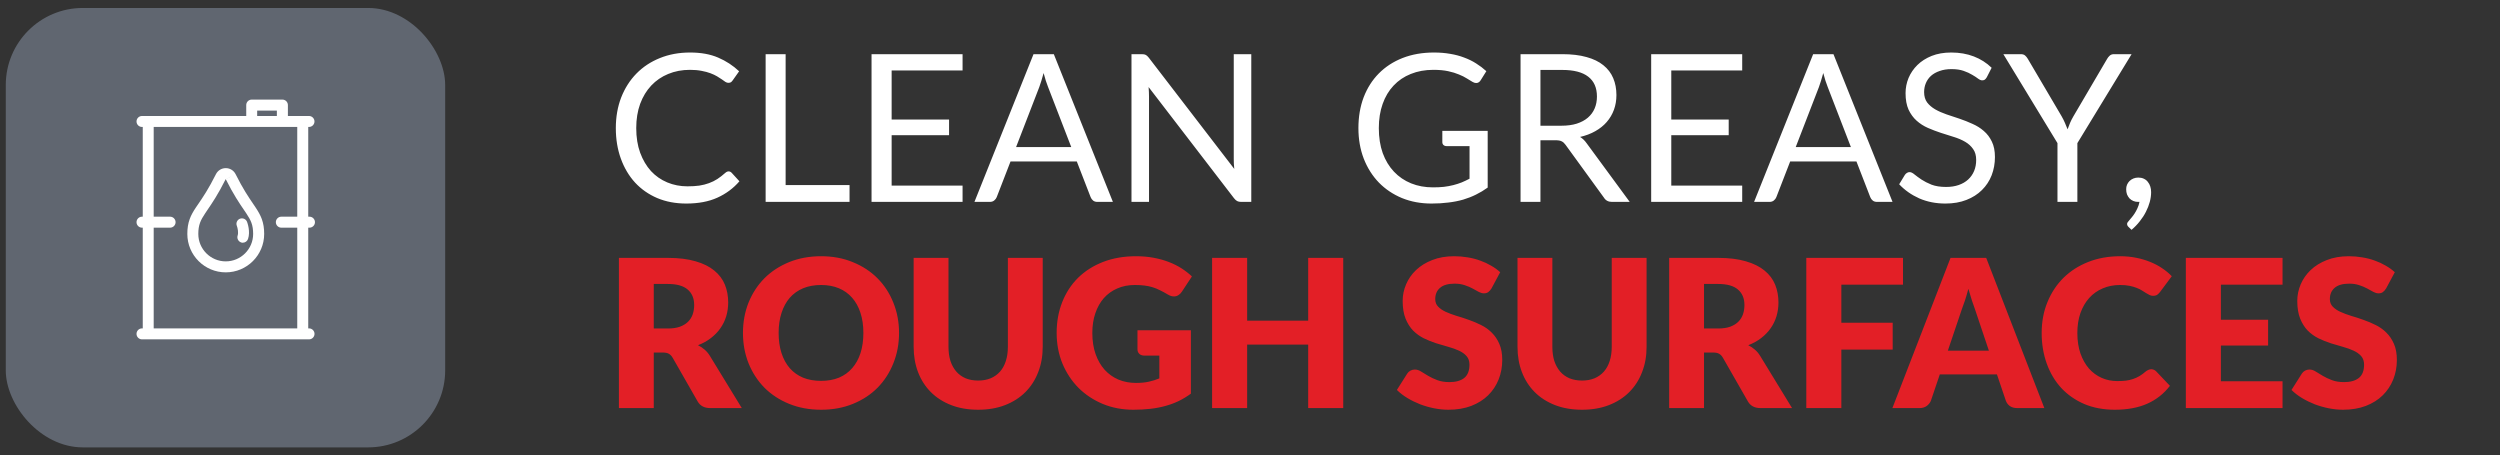 <svg width="291" height="53" viewBox="0 0 291 53" fill="none" xmlns="http://www.w3.org/2000/svg">
<rect x="0" y="0" width="291" height="53" fill="#333333" stroke="none"/>
<rect x="0.672" y="0.928" width="51.147" height="51.147" rx="8.966" fill="#606670"/>
<path d="M35.966 38.224H35.879V26.501H36.022C36.375 26.501 36.661 26.215 36.661 25.862C36.661 25.509 36.375 25.222 36.022 25.222H35.879V14.778H35.966C36.319 14.778 36.605 14.492 36.605 14.139C36.605 13.786 36.319 13.5 35.966 13.5H33.511V12.231C33.511 11.878 33.224 11.592 32.871 11.592H29.301C28.948 11.592 28.662 11.878 28.662 12.231V13.5H16.53C16.177 13.5 15.891 13.786 15.891 14.139C15.891 14.492 16.177 14.778 16.53 14.778H16.617V25.222H16.53C16.177 25.222 15.891 25.509 15.891 25.862C15.891 26.215 16.177 26.501 16.53 26.501H16.617V38.224H16.53C16.177 38.224 15.891 38.51 15.891 38.863C15.891 39.216 16.177 39.502 16.53 39.502H35.971C36.324 39.502 36.61 39.216 36.61 38.863C36.61 38.51 36.324 38.224 35.971 38.224H35.966ZM29.935 12.876H32.227V13.505H29.935V12.876ZM17.89 38.224V26.501H19.798C20.151 26.501 20.438 26.215 20.438 25.862C20.438 25.509 20.151 25.222 19.798 25.222H17.89V14.778H34.6V25.222H32.748C32.396 25.222 32.109 25.509 32.109 25.862C32.109 26.215 32.396 26.501 32.748 26.501H34.6V38.224H17.89Z" fill="white"/>
<path d="M26.275 31.702C23.81 31.702 21.805 29.697 21.805 27.232C21.805 26.567 21.892 26.02 22.081 25.498C22.255 25.017 22.5 24.603 22.817 24.128C22.904 24 22.996 23.867 23.094 23.723C23.625 22.946 24.275 21.989 25.134 20.276C25.354 19.841 25.789 19.57 26.28 19.57C26.771 19.57 27.206 19.841 27.426 20.276C28.285 21.995 28.94 22.951 29.461 23.718C29.558 23.867 29.651 24 29.738 24.128C30.049 24.598 30.295 25.012 30.474 25.498C30.663 26.02 30.75 26.567 30.75 27.232C30.75 29.697 28.745 31.702 26.28 31.702H26.275ZM26.848 20.557L26.275 20.844C25.38 22.634 24.669 23.672 24.152 24.429C24.05 24.578 23.963 24.705 23.881 24.833C23.61 25.242 23.416 25.565 23.283 25.933C23.145 26.317 23.083 26.715 23.083 27.232C23.083 28.991 24.515 30.424 26.275 30.424C28.034 30.424 29.466 28.991 29.466 27.232C29.466 26.715 29.405 26.317 29.267 25.933C29.134 25.57 28.929 25.232 28.669 24.838C28.587 24.716 28.495 24.583 28.403 24.445C27.881 23.683 27.17 22.639 26.275 20.849L26.848 20.563V20.557Z" fill="white"/>
<path d="M28.272 28.256C28.206 28.256 28.134 28.245 28.067 28.22C27.735 28.107 27.551 27.744 27.663 27.412C27.771 27.089 27.674 26.557 27.566 26.281C27.438 25.954 27.607 25.581 27.934 25.458C28.262 25.335 28.635 25.499 28.758 25.826C28.799 25.939 29.167 26.941 28.87 27.816C28.778 28.082 28.533 28.25 28.262 28.25L28.272 28.256Z" fill="white"/>
<path d="M84.81 19.949C84.938 19.949 85.054 20.001 85.158 20.105L86.07 21.101C85.366 21.917 84.51 22.553 83.502 23.009C82.502 23.465 81.294 23.693 79.878 23.693C78.638 23.693 77.514 23.481 76.506 23.057C75.498 22.625 74.638 22.025 73.926 21.257C73.214 20.481 72.662 19.553 72.27 18.473C71.878 17.393 71.682 16.205 71.682 14.909C71.682 13.613 71.89 12.425 72.306 11.345C72.73 10.265 73.322 9.337 74.082 8.561C74.842 7.785 75.75 7.185 76.806 6.761C77.87 6.329 79.042 6.113 80.322 6.113C81.586 6.113 82.674 6.309 83.586 6.701C84.506 7.093 85.322 7.625 86.034 8.297L85.278 9.365C85.222 9.445 85.158 9.513 85.086 9.569C85.014 9.617 84.91 9.641 84.774 9.641C84.67 9.641 84.558 9.605 84.438 9.533C84.326 9.453 84.19 9.357 84.03 9.245C83.87 9.133 83.682 9.013 83.466 8.885C83.25 8.757 82.994 8.637 82.698 8.525C82.402 8.413 82.058 8.321 81.666 8.249C81.274 8.169 80.822 8.129 80.31 8.129C79.39 8.129 78.546 8.289 77.778 8.609C77.018 8.921 76.362 9.369 75.81 9.953C75.258 10.537 74.826 11.249 74.514 12.089C74.21 12.929 74.058 13.869 74.058 14.909C74.058 15.981 74.21 16.937 74.514 17.777C74.826 18.617 75.246 19.329 75.774 19.913C76.31 20.489 76.942 20.929 77.67 21.233C78.398 21.537 79.182 21.689 80.022 21.689C80.534 21.689 80.994 21.661 81.402 21.605C81.81 21.541 82.186 21.445 82.53 21.317C82.882 21.189 83.206 21.029 83.502 20.837C83.806 20.637 84.11 20.401 84.414 20.129C84.55 20.009 84.682 19.949 84.81 19.949ZM91.447 21.545H98.887V23.501H89.119V6.305H91.447V21.545ZM112.043 6.305V8.201H103.787V13.913H110.471V15.737H103.787V21.605H112.043V23.501H101.447V6.305H112.043ZM129.541 23.501H127.741C127.533 23.501 127.365 23.449 127.237 23.345C127.109 23.241 127.013 23.109 126.949 22.949L125.341 18.797H117.625L116.017 22.949C115.961 23.093 115.865 23.221 115.729 23.333C115.593 23.445 115.425 23.501 115.225 23.501H113.425L120.301 6.305H122.665L129.541 23.501ZM118.273 17.117H124.693L121.993 10.121C121.817 9.689 121.645 9.149 121.477 8.501C121.389 8.829 121.301 9.133 121.213 9.413C121.133 9.685 121.053 9.925 120.973 10.133L118.273 17.117ZM132.905 6.305C133.113 6.305 133.265 6.333 133.361 6.389C133.465 6.437 133.581 6.541 133.709 6.701L143.669 19.661C143.645 19.453 143.629 19.253 143.621 19.061C143.613 18.861 143.609 18.669 143.609 18.485V6.305H145.649V23.501H144.473C144.289 23.501 144.133 23.469 144.005 23.405C143.885 23.341 143.765 23.233 143.645 23.081L133.697 10.133C133.713 10.333 133.725 10.529 133.733 10.721C133.741 10.913 133.745 11.089 133.745 11.249V23.501H131.705V6.305H132.905ZM166.795 21.809C167.259 21.809 167.683 21.789 168.067 21.749C168.459 21.701 168.827 21.633 169.171 21.545C169.515 21.457 169.839 21.353 170.143 21.233C170.447 21.105 170.751 20.961 171.055 20.801V17.009H168.391C168.239 17.009 168.115 16.965 168.019 16.877C167.931 16.789 167.887 16.681 167.887 16.553V15.233H173.167V21.833C172.735 22.145 172.283 22.417 171.811 22.649C171.347 22.881 170.847 23.077 170.311 23.237C169.783 23.389 169.215 23.501 168.607 23.573C167.999 23.653 167.339 23.693 166.627 23.693C165.379 23.693 164.235 23.481 163.195 23.057C162.155 22.625 161.259 22.025 160.507 21.257C159.755 20.481 159.167 19.553 158.743 18.473C158.327 17.393 158.119 16.205 158.119 14.909C158.119 13.597 158.323 12.401 158.731 11.321C159.147 10.241 159.735 9.317 160.495 8.549C161.263 7.773 162.187 7.173 163.267 6.749C164.355 6.325 165.571 6.113 166.915 6.113C167.595 6.113 168.227 6.165 168.811 6.269C169.395 6.365 169.935 6.509 170.431 6.701C170.935 6.885 171.399 7.113 171.823 7.385C172.247 7.649 172.643 7.949 173.011 8.285L172.351 9.341C172.215 9.557 172.039 9.665 171.823 9.665C171.695 9.665 171.555 9.621 171.403 9.533C171.203 9.421 170.979 9.285 170.731 9.125C170.483 8.965 170.179 8.813 169.819 8.669C169.467 8.517 169.047 8.389 168.559 8.285C168.079 8.181 167.507 8.129 166.843 8.129C165.875 8.129 164.999 8.289 164.215 8.609C163.431 8.921 162.763 9.373 162.211 9.965C161.659 10.549 161.235 11.261 160.939 12.101C160.643 12.933 160.495 13.869 160.495 14.909C160.495 15.997 160.647 16.969 160.951 17.825C161.263 18.673 161.699 19.393 162.259 19.985C162.819 20.577 163.483 21.029 164.251 21.341C165.019 21.653 165.867 21.809 166.795 21.809ZM179.308 16.325V23.501H176.992V6.305H181.852C182.94 6.305 183.88 6.417 184.672 6.641C185.464 6.857 186.116 7.173 186.628 7.589C187.148 8.005 187.532 8.509 187.78 9.101C188.028 9.685 188.152 10.341 188.152 11.069C188.152 11.677 188.056 12.245 187.864 12.773C187.672 13.301 187.392 13.777 187.024 14.201C186.664 14.617 186.22 14.973 185.692 15.269C185.172 15.565 184.58 15.789 183.916 15.941C184.204 16.109 184.46 16.353 184.684 16.673L189.7 23.501H187.636C187.212 23.501 186.9 23.337 186.7 23.009L182.236 16.865C182.1 16.673 181.952 16.537 181.792 16.457C181.632 16.369 181.392 16.325 181.072 16.325H179.308ZM179.308 14.633H181.744C182.424 14.633 183.02 14.553 183.532 14.393C184.052 14.225 184.484 13.993 184.828 13.697C185.18 13.393 185.444 13.033 185.62 12.617C185.796 12.201 185.884 11.741 185.884 11.237C185.884 10.213 185.544 9.441 184.864 8.921C184.192 8.401 183.188 8.141 181.852 8.141H179.308V14.633ZM202.793 6.305V8.201H194.537V13.913H201.221V15.737H194.537V21.605H202.793V23.501H192.197V6.305H202.793ZM220.291 23.501H218.491C218.283 23.501 218.115 23.449 217.987 23.345C217.859 23.241 217.763 23.109 217.699 22.949L216.091 18.797H208.375L206.767 22.949C206.711 23.093 206.615 23.221 206.479 23.333C206.343 23.445 206.175 23.501 205.975 23.501H204.175L211.051 6.305H213.415L220.291 23.501ZM209.023 17.117H215.443L212.743 10.121C212.567 9.689 212.395 9.149 212.227 8.501C212.139 8.829 212.051 9.133 211.963 9.413C211.883 9.685 211.803 9.925 211.723 10.133L209.023 17.117ZM231.263 8.993C231.191 9.113 231.115 9.205 231.035 9.269C230.955 9.325 230.851 9.353 230.723 9.353C230.587 9.353 230.427 9.285 230.243 9.149C230.067 9.013 229.839 8.865 229.559 8.705C229.287 8.537 228.955 8.385 228.563 8.249C228.179 8.113 227.711 8.045 227.159 8.045C226.639 8.045 226.179 8.117 225.779 8.261C225.379 8.397 225.043 8.585 224.771 8.825C224.507 9.065 224.307 9.349 224.171 9.677C224.035 9.997 223.967 10.345 223.967 10.721C223.967 11.201 224.083 11.601 224.315 11.921C224.555 12.233 224.867 12.501 225.251 12.725C225.643 12.949 226.083 13.145 226.571 13.313C227.067 13.473 227.571 13.641 228.083 13.817C228.603 13.993 229.107 14.193 229.595 14.417C230.091 14.633 230.531 14.909 230.915 15.245C231.307 15.581 231.619 15.993 231.851 16.481C232.091 16.969 232.211 17.569 232.211 18.281C232.211 19.033 232.083 19.741 231.827 20.405C231.571 21.061 231.195 21.633 230.699 22.121C230.211 22.609 229.607 22.993 228.887 23.273C228.175 23.553 227.363 23.693 226.451 23.693C225.339 23.693 224.323 23.493 223.403 23.093C222.491 22.685 221.711 22.137 221.063 21.449L221.735 20.345C221.799 20.257 221.875 20.185 221.963 20.129C222.059 20.065 222.163 20.033 222.275 20.033C222.443 20.033 222.635 20.125 222.851 20.309C223.067 20.485 223.335 20.681 223.655 20.897C223.983 21.113 224.375 21.313 224.831 21.497C225.295 21.673 225.859 21.761 226.523 21.761C227.075 21.761 227.567 21.685 227.999 21.533C228.431 21.381 228.795 21.169 229.091 20.897C229.395 20.617 229.627 20.285 229.787 19.901C229.947 19.517 230.027 19.089 230.027 18.617C230.027 18.097 229.907 17.673 229.667 17.345C229.435 17.009 229.127 16.729 228.743 16.505C228.359 16.281 227.919 16.093 227.423 15.941C226.935 15.781 226.431 15.621 225.911 15.461C225.399 15.293 224.895 15.101 224.399 14.885C223.911 14.669 223.475 14.389 223.091 14.045C222.707 13.701 222.395 13.273 222.155 12.761C221.923 12.241 221.807 11.601 221.807 10.841C221.807 10.233 221.923 9.645 222.155 9.077C222.395 8.509 222.739 8.005 223.187 7.565C223.635 7.125 224.187 6.773 224.843 6.509C225.507 6.245 226.267 6.113 227.123 6.113C228.083 6.113 228.959 6.265 229.751 6.569C230.543 6.873 231.235 7.313 231.827 7.889L231.263 8.993ZM241.806 16.661V23.501H239.49V16.661L233.19 6.305H235.23C235.438 6.305 235.602 6.357 235.722 6.461C235.842 6.565 235.946 6.693 236.034 6.845L239.97 13.529C240.13 13.809 240.262 14.073 240.366 14.321C240.478 14.569 240.578 14.813 240.666 15.053C240.754 14.805 240.85 14.557 240.954 14.309C241.058 14.061 241.19 13.801 241.35 13.529L245.274 6.845C245.346 6.717 245.442 6.597 245.562 6.485C245.69 6.365 245.854 6.305 246.054 6.305H248.118L241.806 16.661ZM247.487 22.025C247.487 21.841 247.519 21.669 247.583 21.509C247.655 21.341 247.751 21.197 247.871 21.077C247.999 20.949 248.151 20.849 248.327 20.777C248.503 20.705 248.695 20.669 248.903 20.669C249.143 20.669 249.355 20.713 249.539 20.801C249.731 20.889 249.887 21.013 250.007 21.173C250.135 21.325 250.231 21.505 250.295 21.713C250.359 21.913 250.391 22.133 250.391 22.373C250.391 22.733 250.339 23.109 250.235 23.501C250.131 23.885 249.983 24.265 249.791 24.641C249.599 25.025 249.359 25.397 249.071 25.757C248.791 26.117 248.471 26.449 248.111 26.753L247.751 26.405C247.647 26.309 247.595 26.197 247.595 26.069C247.595 25.965 247.651 25.857 247.763 25.745C247.843 25.657 247.943 25.537 248.063 25.385C248.191 25.241 248.319 25.073 248.447 24.881C248.575 24.689 248.691 24.477 248.795 24.245C248.907 24.013 248.987 23.765 249.035 23.501H248.879C248.671 23.501 248.483 23.465 248.315 23.393C248.147 23.321 247.999 23.221 247.871 23.093C247.751 22.957 247.655 22.801 247.583 22.625C247.519 22.441 247.487 22.241 247.487 22.025Z" fill="white"/>
<path d="M76.098 41.033V47.501H72.042V30.017H77.73C78.994 30.017 80.07 30.149 80.958 30.413C81.854 30.669 82.582 31.029 83.142 31.493C83.71 31.957 84.122 32.505 84.378 33.137C84.634 33.769 84.762 34.457 84.762 35.201C84.762 35.769 84.686 36.305 84.534 36.809C84.382 37.313 84.154 37.781 83.85 38.213C83.554 38.637 83.186 39.017 82.746 39.353C82.314 39.689 81.814 39.965 81.246 40.181C81.518 40.317 81.77 40.485 82.002 40.685C82.242 40.885 82.45 41.129 82.626 41.417L86.346 47.501H82.674C81.994 47.501 81.506 47.245 81.21 46.733L78.306 41.657C78.178 41.433 78.026 41.273 77.85 41.177C77.682 41.081 77.442 41.033 77.13 41.033H76.098ZM76.098 38.237H77.73C78.282 38.237 78.75 38.169 79.134 38.033C79.526 37.889 79.846 37.693 80.094 37.445C80.342 37.197 80.522 36.909 80.634 36.581C80.746 36.245 80.802 35.885 80.802 35.501C80.802 34.733 80.55 34.133 80.046 33.701C79.55 33.269 78.778 33.053 77.73 33.053H76.098V38.237ZM104.649 38.753C104.649 40.017 104.429 41.193 103.989 42.281C103.557 43.369 102.945 44.317 102.153 45.125C101.361 45.925 100.405 46.553 99.285 47.009C98.173 47.465 96.937 47.693 95.577 47.693C94.217 47.693 92.977 47.465 91.857 47.009C90.737 46.553 89.777 45.925 88.977 45.125C88.185 44.317 87.569 43.369 87.129 42.281C86.697 41.193 86.481 40.017 86.481 38.753C86.481 37.489 86.697 36.313 87.129 35.225C87.569 34.137 88.185 33.193 88.977 32.393C89.777 31.593 90.737 30.965 91.857 30.509C92.977 30.053 94.217 29.825 95.577 29.825C96.937 29.825 98.173 30.057 99.285 30.521C100.405 30.977 101.361 31.605 102.153 32.405C102.945 33.205 103.557 34.149 103.989 35.237C104.429 36.325 104.649 37.497 104.649 38.753ZM100.497 38.753C100.497 37.889 100.385 37.113 100.161 36.425C99.937 35.729 99.613 35.141 99.189 34.661C98.773 34.181 98.261 33.813 97.653 33.557C97.045 33.301 96.353 33.173 95.577 33.173C94.793 33.173 94.093 33.301 93.477 33.557C92.869 33.813 92.353 34.181 91.929 34.661C91.513 35.141 91.193 35.729 90.969 36.425C90.745 37.113 90.633 37.889 90.633 38.753C90.633 39.625 90.745 40.409 90.969 41.105C91.193 41.793 91.513 42.377 91.929 42.857C92.353 43.337 92.869 43.705 93.477 43.961C94.093 44.209 94.793 44.333 95.577 44.333C96.353 44.333 97.045 44.209 97.653 43.961C98.261 43.705 98.773 43.337 99.189 42.857C99.613 42.377 99.937 41.793 100.161 41.105C100.385 40.409 100.497 39.625 100.497 38.753ZM113.86 44.297C114.404 44.297 114.888 44.209 115.312 44.033C115.744 43.849 116.108 43.589 116.404 43.253C116.7 42.917 116.924 42.509 117.076 42.029C117.236 41.541 117.316 40.989 117.316 40.373V30.017H121.372V40.373C121.372 41.445 121.196 42.429 120.844 43.325C120.5 44.221 120.004 44.993 119.356 45.641C118.708 46.289 117.92 46.793 116.992 47.153C116.064 47.513 115.02 47.693 113.86 47.693C112.692 47.693 111.644 47.513 110.716 47.153C109.788 46.793 109 46.289 108.352 45.641C107.704 44.993 107.208 44.221 106.864 43.325C106.52 42.429 106.348 41.445 106.348 40.373V30.017H110.404V40.361C110.404 40.977 110.48 41.529 110.632 42.017C110.792 42.497 111.02 42.909 111.316 43.253C111.612 43.589 111.972 43.849 112.396 44.033C112.828 44.209 113.316 44.297 113.86 44.297ZM132.235 44.573C132.795 44.573 133.291 44.525 133.723 44.429C134.155 44.333 134.563 44.205 134.947 44.045V41.393H133.219C132.963 41.393 132.763 41.325 132.619 41.189C132.475 41.053 132.403 40.881 132.403 40.673V38.441H138.619V45.821C138.171 46.149 137.703 46.433 137.215 46.673C136.735 46.905 136.219 47.097 135.667 47.249C135.123 47.401 134.539 47.513 133.915 47.585C133.299 47.657 132.635 47.693 131.923 47.693C130.643 47.693 129.459 47.469 128.371 47.021C127.283 46.565 126.339 45.941 125.539 45.149C124.747 44.349 124.123 43.405 123.667 42.317C123.219 41.221 122.995 40.033 122.995 38.753C122.995 37.449 123.211 36.253 123.643 35.165C124.075 34.069 124.691 33.125 125.491 32.333C126.299 31.541 127.271 30.925 128.407 30.485C129.551 30.045 130.827 29.825 132.235 29.825C132.963 29.825 133.647 29.885 134.287 30.005C134.927 30.125 135.515 30.289 136.051 30.497C136.595 30.705 137.091 30.953 137.539 31.241C137.987 31.529 138.387 31.841 138.739 32.177L137.562 33.965C137.451 34.133 137.315 34.265 137.155 34.361C137.003 34.457 136.835 34.505 136.651 34.505C136.411 34.505 136.163 34.425 135.907 34.265C135.587 34.073 135.283 33.909 134.995 33.773C134.715 33.629 134.427 33.513 134.131 33.425C133.835 33.337 133.523 33.273 133.195 33.233C132.867 33.193 132.499 33.173 132.091 33.173C131.331 33.173 130.647 33.309 130.039 33.581C129.431 33.845 128.911 34.221 128.479 34.709C128.055 35.197 127.727 35.785 127.495 36.473C127.263 37.153 127.147 37.913 127.147 38.753C127.147 39.681 127.275 40.505 127.531 41.225C127.787 41.945 128.139 42.553 128.587 43.049C129.043 43.545 129.579 43.925 130.195 44.189C130.819 44.445 131.499 44.573 132.235 44.573ZM156.352 47.501H152.272V40.109H145.168V47.501H141.088V30.017H145.168V37.325H152.272V30.017H156.352V47.501ZM173.614 33.569C173.494 33.761 173.366 33.905 173.23 34.001C173.102 34.097 172.934 34.145 172.726 34.145C172.542 34.145 172.342 34.089 172.126 33.977C171.918 33.857 171.678 33.725 171.406 33.581C171.142 33.437 170.838 33.309 170.494 33.197C170.15 33.077 169.758 33.017 169.318 33.017C168.558 33.017 167.99 33.181 167.614 33.509C167.246 33.829 167.062 34.265 167.062 34.817C167.062 35.169 167.174 35.461 167.398 35.693C167.622 35.925 167.914 36.125 168.274 36.293C168.642 36.461 169.058 36.617 169.522 36.761C169.994 36.897 170.474 37.053 170.962 37.229C171.45 37.397 171.926 37.597 172.39 37.829C172.862 38.061 173.278 38.357 173.638 38.717C174.006 39.077 174.302 39.517 174.526 40.037C174.75 40.549 174.862 41.169 174.862 41.897C174.862 42.705 174.722 43.461 174.442 44.165C174.162 44.869 173.754 45.485 173.218 46.013C172.69 46.533 172.034 46.945 171.25 47.249C170.474 47.545 169.59 47.693 168.598 47.693C168.054 47.693 167.498 47.637 166.93 47.525C166.37 47.413 165.826 47.257 165.298 47.057C164.77 46.849 164.274 46.605 163.81 46.325C163.346 46.045 162.942 45.733 162.598 45.389L163.798 43.493C163.886 43.349 164.01 43.233 164.17 43.145C164.33 43.057 164.502 43.013 164.686 43.013C164.926 43.013 165.166 43.089 165.406 43.241C165.654 43.393 165.93 43.561 166.234 43.745C166.546 43.929 166.902 44.097 167.302 44.249C167.702 44.401 168.174 44.477 168.718 44.477C169.454 44.477 170.026 44.317 170.434 43.997C170.842 43.669 171.046 43.153 171.046 42.449C171.046 42.041 170.934 41.709 170.71 41.453C170.486 41.197 170.19 40.985 169.822 40.817C169.462 40.649 169.05 40.501 168.586 40.373C168.122 40.245 167.646 40.105 167.158 39.953C166.67 39.793 166.194 39.601 165.73 39.377C165.266 39.145 164.85 38.845 164.482 38.477C164.122 38.101 163.83 37.637 163.606 37.085C163.382 36.525 163.27 35.837 163.27 35.021C163.27 34.365 163.402 33.725 163.666 33.101C163.93 32.477 164.318 31.921 164.83 31.433C165.342 30.945 165.97 30.557 166.714 30.269C167.458 29.973 168.31 29.825 169.27 29.825C169.806 29.825 170.326 29.869 170.83 29.957C171.342 30.037 171.826 30.161 172.282 30.329C172.738 30.489 173.162 30.685 173.554 30.917C173.954 31.141 174.31 31.397 174.622 31.685L173.614 33.569ZM184.15 44.297C184.694 44.297 185.178 44.209 185.602 44.033C186.034 43.849 186.398 43.589 186.694 43.253C186.99 42.917 187.214 42.509 187.366 42.029C187.526 41.541 187.606 40.989 187.606 40.373V30.017H191.662V40.373C191.662 41.445 191.486 42.429 191.134 43.325C190.79 44.221 190.294 44.993 189.646 45.641C188.998 46.289 188.21 46.793 187.282 47.153C186.354 47.513 185.31 47.693 184.15 47.693C182.982 47.693 181.934 47.513 181.006 47.153C180.078 46.793 179.29 46.289 178.642 45.641C177.994 44.993 177.498 44.221 177.154 43.325C176.81 42.429 176.638 41.445 176.638 40.373V30.017H180.694V40.361C180.694 40.977 180.77 41.529 180.922 42.017C181.082 42.497 181.31 42.909 181.605 43.253C181.901 43.589 182.262 43.849 182.686 44.033C183.118 44.209 183.606 44.297 184.15 44.297ZM198.348 41.033V47.501H194.292V30.017H199.98C201.244 30.017 202.32 30.149 203.208 30.413C204.104 30.669 204.832 31.029 205.392 31.493C205.96 31.957 206.372 32.505 206.628 33.137C206.884 33.769 207.012 34.457 207.012 35.201C207.012 35.769 206.936 36.305 206.784 36.809C206.632 37.313 206.404 37.781 206.1 38.213C205.804 38.637 205.436 39.017 204.996 39.353C204.564 39.689 204.064 39.965 203.496 40.181C203.768 40.317 204.02 40.485 204.252 40.685C204.492 40.885 204.7 41.129 204.876 41.417L208.596 47.501H204.924C204.244 47.501 203.756 47.245 203.46 46.733L200.556 41.657C200.428 41.433 200.276 41.273 200.1 41.177C199.932 41.081 199.692 41.033 199.38 41.033H198.348ZM198.348 38.237H199.98C200.532 38.237 201 38.169 201.384 38.033C201.776 37.889 202.096 37.693 202.344 37.445C202.592 37.197 202.772 36.909 202.884 36.581C202.996 36.245 203.052 35.885 203.052 35.501C203.052 34.733 202.8 34.133 202.296 33.701C201.8 33.269 201.028 33.053 199.98 33.053H198.348V38.237ZM221.509 30.017V33.137H214.333V37.565H220.309V40.697H214.333V47.501H210.253V30.017H221.509ZM237.962 47.501H234.818C234.466 47.501 234.174 47.421 233.942 47.261C233.718 47.093 233.562 46.881 233.474 46.625L232.442 43.577H225.794L224.762 46.625C224.682 46.849 224.526 47.053 224.294 47.237C224.062 47.413 223.778 47.501 223.442 47.501H220.274L227.042 30.017H231.194L237.962 47.501ZM226.73 40.817H231.506L229.898 36.029C229.794 35.725 229.67 35.369 229.526 34.961C229.39 34.545 229.254 34.097 229.118 33.617C228.99 34.105 228.858 34.557 228.722 34.973C228.586 35.389 228.458 35.749 228.338 36.053L226.73 40.817ZM250.407 42.977C250.503 42.977 250.599 42.997 250.695 43.037C250.791 43.069 250.883 43.129 250.971 43.217L252.579 44.909C251.875 45.829 250.991 46.525 249.927 46.997C248.871 47.461 247.619 47.693 246.171 47.693C244.843 47.693 243.651 47.469 242.595 47.021C241.547 46.565 240.655 45.941 239.919 45.149C239.191 44.349 238.631 43.405 238.239 42.317C237.847 41.221 237.651 40.033 237.651 38.753C237.651 37.449 237.875 36.253 238.323 35.165C238.771 34.069 239.395 33.125 240.195 32.333C241.003 31.541 241.967 30.925 243.087 30.485C244.207 30.045 245.443 29.825 246.795 29.825C247.451 29.825 248.067 29.885 248.643 30.005C249.227 30.117 249.771 30.277 250.275 30.485C250.779 30.685 251.243 30.929 251.667 31.217C252.091 31.497 252.467 31.809 252.795 32.153L251.427 33.989C251.339 34.101 251.235 34.205 251.115 34.301C250.995 34.389 250.827 34.433 250.611 34.433C250.467 34.433 250.331 34.401 250.203 34.337C250.075 34.273 249.939 34.197 249.795 34.109C249.651 34.013 249.491 33.913 249.315 33.809C249.147 33.697 248.943 33.597 248.703 33.509C248.471 33.413 248.195 33.333 247.875 33.269C247.563 33.205 247.195 33.173 246.771 33.173C246.035 33.173 245.363 33.305 244.755 33.569C244.147 33.825 243.623 34.197 243.183 34.685C242.751 35.165 242.411 35.749 242.163 36.437C241.923 37.125 241.803 37.897 241.803 38.753C241.803 39.649 241.923 40.445 242.163 41.141C242.411 41.837 242.743 42.425 243.159 42.905C243.583 43.377 244.075 43.737 244.635 43.985C245.195 44.233 245.795 44.357 246.435 44.357C246.803 44.357 247.139 44.341 247.443 44.309C247.747 44.269 248.027 44.205 248.283 44.117C248.547 44.029 248.795 43.917 249.027 43.781C249.267 43.637 249.507 43.461 249.747 43.253C249.843 43.173 249.947 43.109 250.059 43.061C250.171 43.005 250.287 42.977 250.407 42.977ZM265.688 30.017V33.137H258.512V37.217H264.008V40.217H258.512V44.381H265.688V47.501H254.432V30.017H265.688ZM277.747 33.569C277.627 33.761 277.499 33.905 277.363 34.001C277.235 34.097 277.067 34.145 276.859 34.145C276.675 34.145 276.475 34.089 276.259 33.977C276.051 33.857 275.811 33.725 275.539 33.581C275.275 33.437 274.971 33.309 274.627 33.197C274.283 33.077 273.891 33.017 273.451 33.017C272.691 33.017 272.123 33.181 271.747 33.509C271.379 33.829 271.195 34.265 271.195 34.817C271.195 35.169 271.307 35.461 271.531 35.693C271.755 35.925 272.047 36.125 272.407 36.293C272.775 36.461 273.191 36.617 273.655 36.761C274.127 36.897 274.607 37.053 275.095 37.229C275.583 37.397 276.059 37.597 276.523 37.829C276.995 38.061 277.411 38.357 277.771 38.717C278.139 39.077 278.435 39.517 278.659 40.037C278.883 40.549 278.995 41.169 278.995 41.897C278.995 42.705 278.855 43.461 278.575 44.165C278.295 44.869 277.887 45.485 277.351 46.013C276.823 46.533 276.167 46.945 275.383 47.249C274.607 47.545 273.723 47.693 272.73 47.693C272.187 47.693 271.631 47.637 271.063 47.525C270.503 47.413 269.959 47.257 269.431 47.057C268.903 46.849 268.407 46.605 267.943 46.325C267.479 46.045 267.075 45.733 266.731 45.389L267.931 43.493C268.019 43.349 268.143 43.233 268.303 43.145C268.463 43.057 268.635 43.013 268.819 43.013C269.059 43.013 269.299 43.089 269.539 43.241C269.787 43.393 270.063 43.561 270.367 43.745C270.679 43.929 271.035 44.097 271.435 44.249C271.835 44.401 272.307 44.477 272.851 44.477C273.587 44.477 274.159 44.317 274.567 43.997C274.975 43.669 275.179 43.153 275.179 42.449C275.179 42.041 275.067 41.709 274.843 41.453C274.619 41.197 274.323 40.985 273.955 40.817C273.595 40.649 273.183 40.501 272.719 40.373C272.255 40.245 271.779 40.105 271.291 39.953C270.803 39.793 270.327 39.601 269.863 39.377C269.399 39.145 268.983 38.845 268.615 38.477C268.255 38.101 267.963 37.637 267.739 37.085C267.515 36.525 267.403 35.837 267.403 35.021C267.403 34.365 267.535 33.725 267.799 33.101C268.063 32.477 268.451 31.921 268.963 31.433C269.475 30.945 270.103 30.557 270.847 30.269C271.591 29.973 272.443 29.825 273.403 29.825C273.939 29.825 274.459 29.869 274.963 29.957C275.475 30.037 275.959 30.161 276.415 30.329C276.871 30.489 277.295 30.685 277.687 30.917C278.087 31.141 278.443 31.397 278.755 31.685L277.747 33.569Z" fill="#E31F26"/>
</svg>
